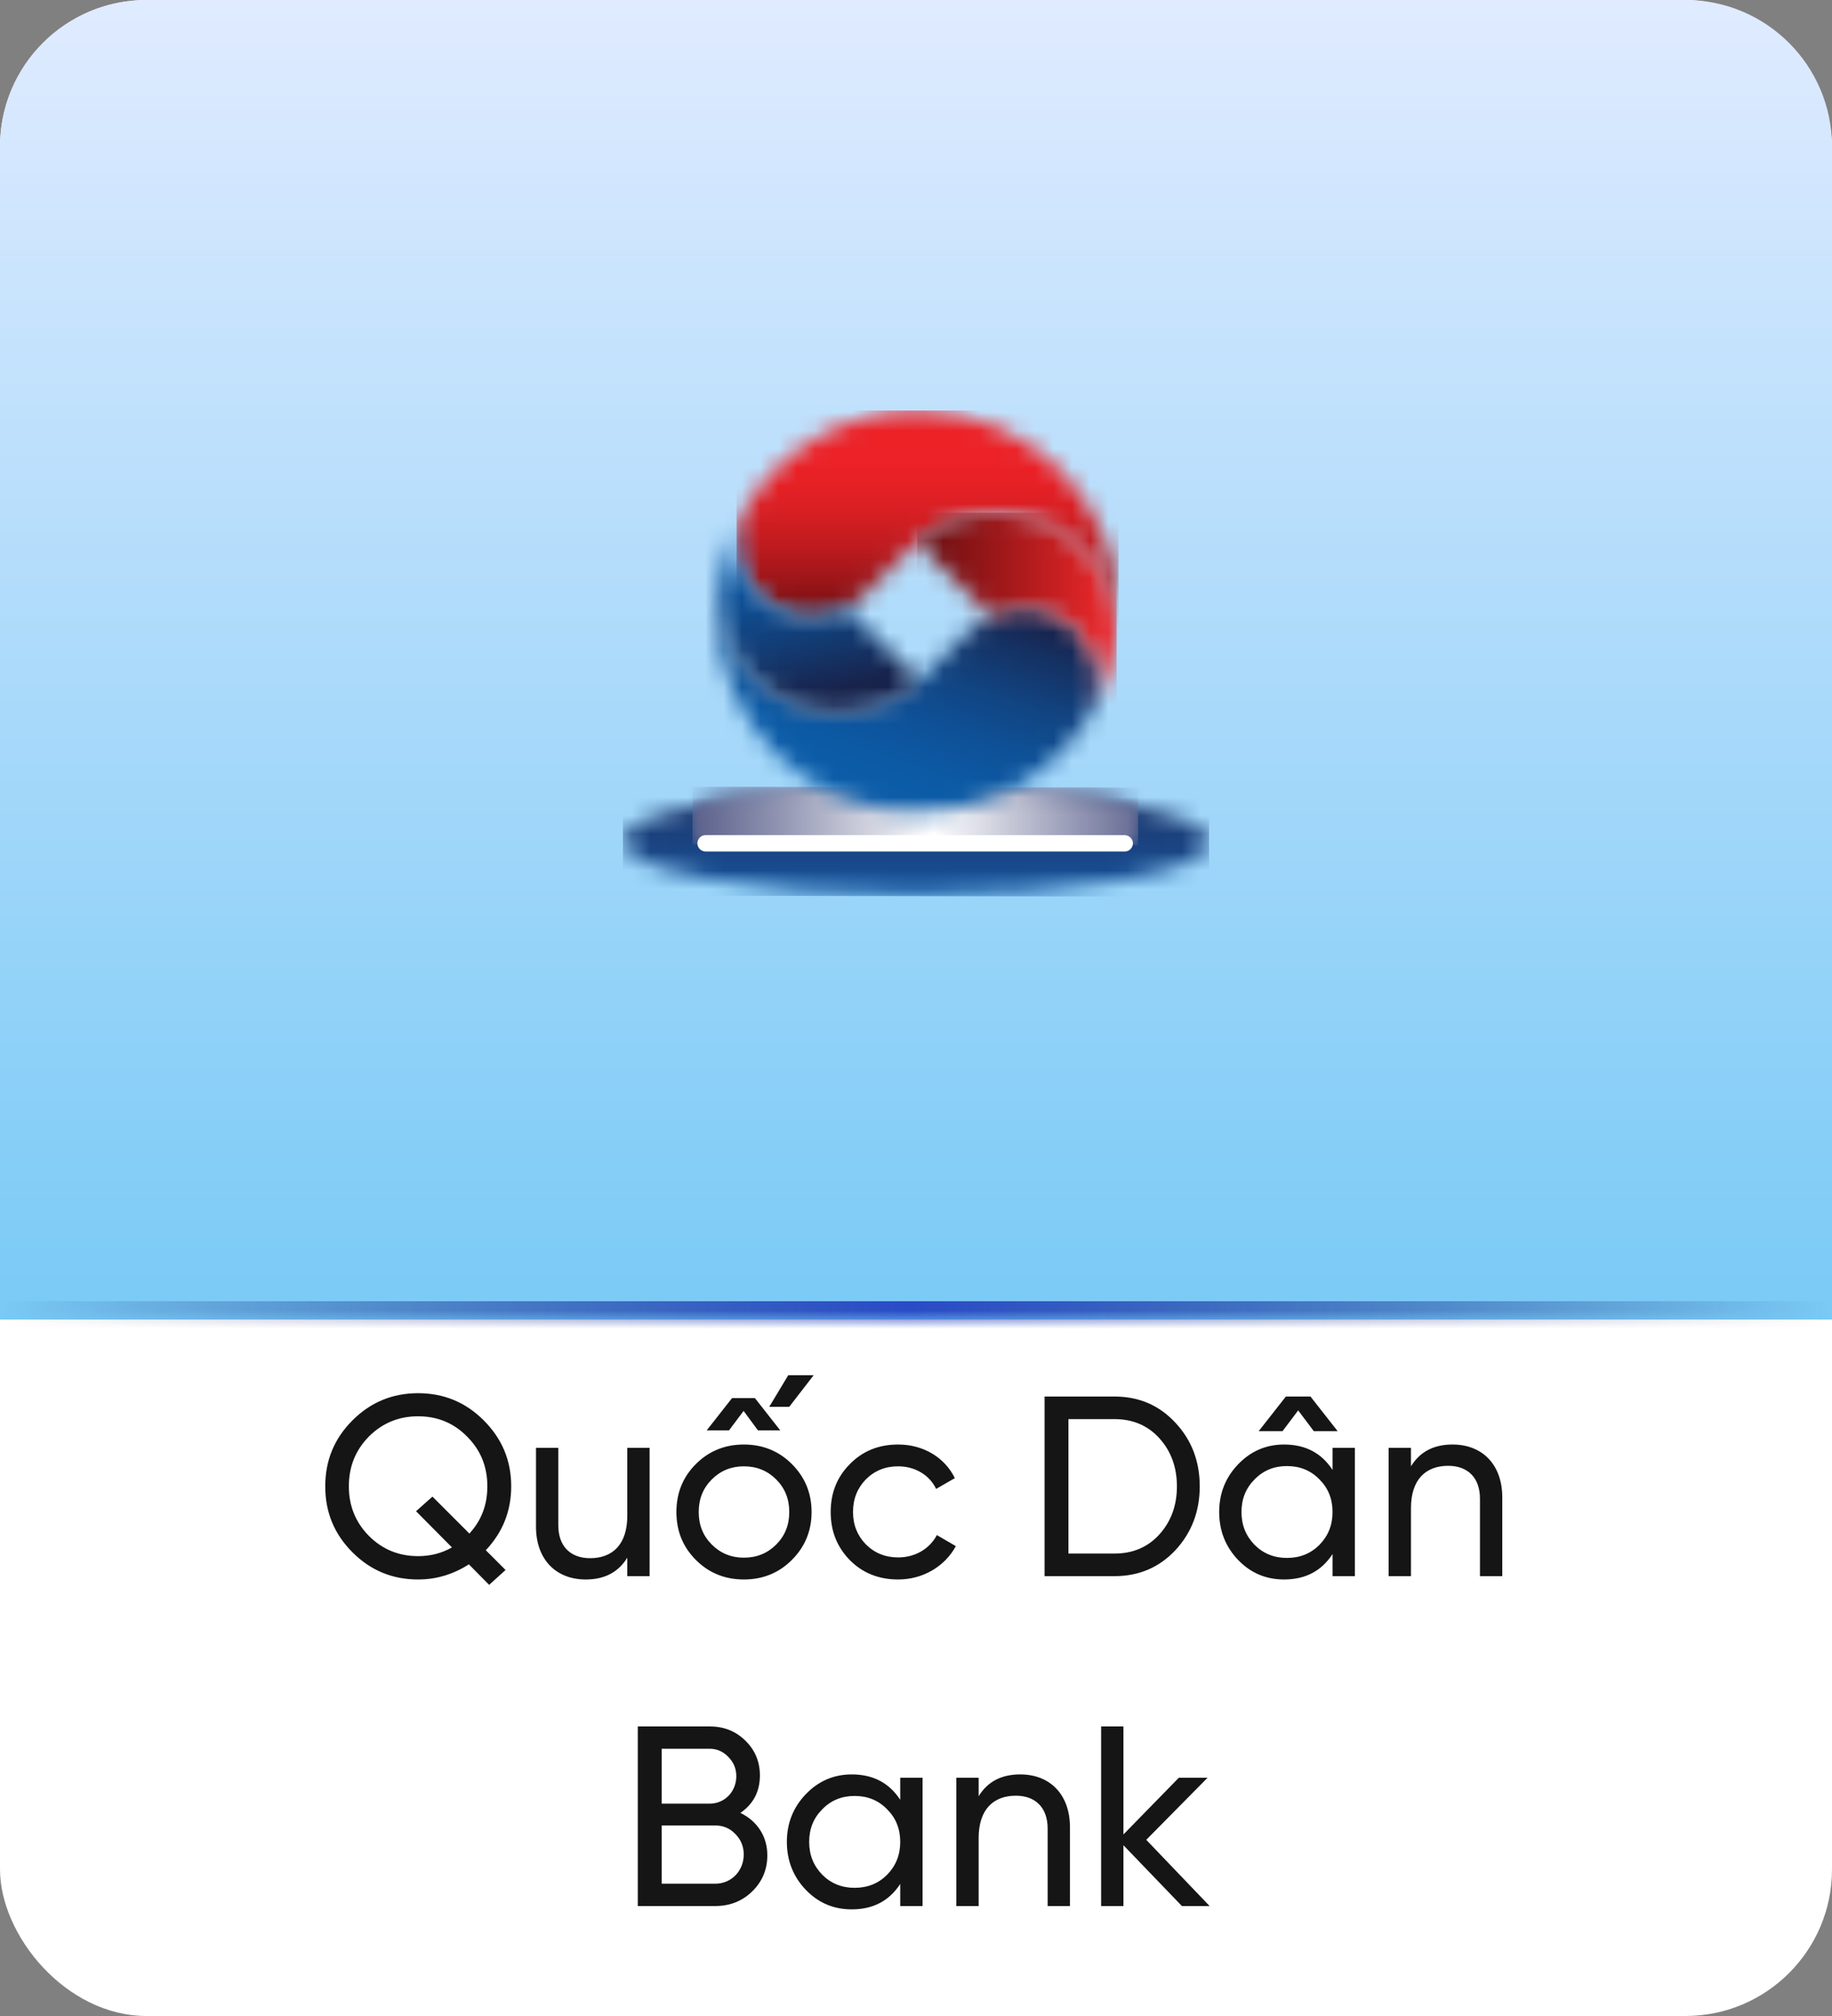 <svg width="100" height="110" viewBox="0 0 100 110" fill="none" xmlns="http://www.w3.org/2000/svg">
<rect x="0" y="0" width="100" height="110" fill="#808080" stroke="none"/>
<rect width="100" height="110" rx="8" fill="white"/>
<path d="M27.904 81.1C27.904 82.444 27.442 83.606 26.518 84.586L27.596 85.664L26.7 86.476L25.594 85.356C24.74 85.902 23.816 86.182 22.822 86.182C21.422 86.182 20.232 85.692 19.238 84.698C18.244 83.704 17.754 82.514 17.754 81.1C17.754 79.686 18.244 78.496 19.238 77.502C20.232 76.508 21.422 76.018 22.822 76.018C24.222 76.018 25.412 76.508 26.406 77.502C27.4 78.496 27.904 79.686 27.904 81.1ZM22.822 84.908C23.494 84.908 24.11 84.754 24.67 84.432L22.71 82.458L23.606 81.66L25.622 83.676C26.28 82.962 26.602 82.108 26.602 81.1C26.602 80.022 26.238 79.126 25.496 78.384C24.768 77.642 23.872 77.278 22.822 77.278C21.772 77.278 20.876 77.642 20.134 78.384C19.406 79.126 19.042 80.022 19.042 81.1C19.042 82.164 19.406 83.06 20.134 83.802C20.876 84.544 21.772 84.908 22.822 84.908ZM34.241 82.71V79H35.459V86H34.241V84.992C33.751 85.79 32.995 86.182 31.973 86.182C30.335 86.182 29.257 85.076 29.257 83.298V79H30.475V83.228C30.475 84.362 31.133 85.02 32.211 85.02C33.429 85.02 34.241 84.278 34.241 82.71ZM41.374 78.048L40.59 76.984L39.792 78.048H38.574L39.96 76.284H41.206L42.592 78.048H41.374ZM37.986 79.882C38.7 79.168 39.582 78.818 40.604 78.818C41.626 78.818 42.508 79.168 43.222 79.882C43.936 80.596 44.3 81.464 44.3 82.5C44.3 83.536 43.936 84.404 43.222 85.118C42.508 85.832 41.626 86.182 40.604 86.182C39.582 86.182 38.7 85.832 37.986 85.118C37.272 84.404 36.922 83.536 36.922 82.5C36.922 81.464 37.272 80.596 37.986 79.882ZM40.604 84.992C41.304 84.992 41.892 84.754 42.368 84.278C42.844 83.802 43.082 83.214 43.082 82.5C43.082 81.786 42.844 81.198 42.368 80.722C41.892 80.246 41.304 80.008 40.604 80.008C39.918 80.008 39.33 80.246 38.854 80.722C38.378 81.198 38.14 81.786 38.14 82.5C38.14 83.214 38.378 83.802 38.854 84.278C39.33 84.754 39.918 84.992 40.604 84.992ZM41.99 76.76L43.026 75.038H44.412L43.082 76.76H41.99ZM49.026 86.182C47.975 86.182 47.093 85.832 46.394 85.132C45.694 84.418 45.343 83.55 45.343 82.5C45.343 81.45 45.694 80.582 46.394 79.882C47.093 79.168 47.975 78.818 49.026 78.818C50.411 78.818 51.574 79.532 52.12 80.652L51.097 81.24C50.748 80.498 49.964 80.008 49.026 80.008C48.325 80.008 47.737 80.246 47.261 80.722C46.8 81.198 46.562 81.786 46.562 82.5C46.562 83.2 46.8 83.788 47.261 84.264C47.737 84.74 48.325 84.978 49.026 84.978C49.964 84.978 50.748 84.502 51.139 83.76L52.175 84.362C51.574 85.468 50.383 86.182 49.026 86.182ZM57.018 76.2H60.84C62.17 76.2 63.276 76.676 64.158 77.628C65.04 78.566 65.488 79.728 65.488 81.1C65.488 82.472 65.04 83.634 64.158 84.586C63.276 85.524 62.17 86 60.84 86H57.018V76.2ZM58.32 84.768H60.84C61.834 84.768 62.66 84.418 63.29 83.718C63.92 83.018 64.242 82.15 64.242 81.1C64.242 80.05 63.92 79.182 63.29 78.482C62.66 77.782 61.834 77.432 60.84 77.432H58.32V84.768ZM71.715 78.09L70.861 76.956L70.007 78.09H68.705L70.189 76.2H71.533L73.017 78.09H71.715ZM72.737 80.204V79H73.955V86H72.737V84.796C72.135 85.72 71.253 86.182 70.091 86.182C69.111 86.182 68.271 85.832 67.585 85.118C66.899 84.404 66.549 83.522 66.549 82.5C66.549 81.478 66.899 80.61 67.585 79.896C68.271 79.182 69.111 78.818 70.091 78.818C71.253 78.818 72.135 79.28 72.737 80.204ZM70.245 85.006C70.959 85.006 71.547 84.768 72.023 84.292C72.499 83.802 72.737 83.214 72.737 82.5C72.737 81.786 72.499 81.198 72.023 80.722C71.547 80.232 70.959 79.994 70.245 79.994C69.545 79.994 68.957 80.232 68.481 80.722C68.005 81.198 67.767 81.786 67.767 82.5C67.767 83.214 68.005 83.802 68.481 84.292C68.957 84.768 69.545 85.006 70.245 85.006ZM79.286 78.818C80.924 78.818 82.002 79.924 82.002 81.702V86H80.784V81.772C80.784 80.638 80.126 79.98 79.048 79.98C77.83 79.98 77.018 80.722 77.018 82.29V86H75.8V79H77.018V80.008C77.508 79.21 78.264 78.818 79.286 78.818ZM40.415 98.918C41.311 99.352 41.885 100.178 41.885 101.228C41.885 102.012 41.605 102.67 41.059 103.202C40.513 103.734 39.841 104 39.043 104H34.815V94.2H38.735C39.505 94.2 40.149 94.452 40.681 94.97C41.213 95.488 41.479 96.118 41.479 96.874C41.479 97.742 41.129 98.428 40.415 98.918ZM38.735 95.418H36.117V98.414H38.735C39.561 98.414 40.191 97.756 40.191 96.916C40.191 96.51 40.051 96.16 39.757 95.866C39.477 95.572 39.141 95.418 38.735 95.418ZM36.117 102.782H39.043C39.925 102.782 40.597 102.082 40.597 101.186C40.597 100.752 40.443 100.374 40.135 100.066C39.841 99.758 39.477 99.604 39.043 99.604H36.117V102.782ZM49.139 98.204V97H50.357V104H49.139V102.796C48.537 103.72 47.655 104.182 46.493 104.182C45.513 104.182 44.673 103.832 43.987 103.118C43.301 102.404 42.951 101.522 42.951 100.5C42.951 99.478 43.301 98.61 43.987 97.896C44.673 97.182 45.513 96.818 46.493 96.818C47.655 96.818 48.537 97.28 49.139 98.204ZM46.647 103.006C47.361 103.006 47.949 102.768 48.425 102.292C48.901 101.802 49.139 101.214 49.139 100.5C49.139 99.786 48.901 99.198 48.425 98.722C47.949 98.232 47.361 97.994 46.647 97.994C45.947 97.994 45.359 98.232 44.883 98.722C44.407 99.198 44.169 99.786 44.169 100.5C44.169 101.214 44.407 101.802 44.883 102.292C45.359 102.768 45.947 103.006 46.647 103.006ZM55.688 96.818C57.326 96.818 58.404 97.924 58.404 99.702V104H57.186V99.772C57.186 98.638 56.528 97.98 55.45 97.98C54.232 97.98 53.42 98.722 53.42 100.29V104H52.202V97H53.42V98.008C53.91 97.21 54.666 96.818 55.688 96.818ZM62.569 100.388L66.027 104H64.515L61.323 100.682V104H60.105V94.2H61.323V100.094L64.347 97H65.915L62.569 100.388Z" fill="#151515"/>
<mask id="path-3-inside-1_4104_86334" fill="white">
<path d="M0 8C0 3.582 3.582 0 8 0H92C96.418 0 100 3.582 100 8V72H0V8Z"/>
</mask>
<path d="M0 8C0 3.582 3.582 0 8 0H92C96.418 0 100 3.582 100 8V72H0V8Z" fill="url(#paint0_linear_4104_86334)"/>
<path d="M0 0H100H0ZM100 73H0V71H100V73ZM0 72V0V72ZM100 0V72V0Z" fill="url(#paint1_linear_4104_86334)" mask="url(#path-3-inside-1_4104_86334)"/>
<g clip-path="url(#clip0_4104_86334)">
<mask id="mask0_4104_86334" style="mask-type:luminance" maskUnits="userSpaceOnUse" x="34" y="42" width="32" height="7">
<path d="M49.85 42.993C41.088 42.993 34 44.284 34 45.895C34 47.514 41.158 48.832 49.996 48.846C58.828 48.867 65.993 47.556 66 45.944C66 44.326 58.842 43 50.004 42.986H49.85V42.993Z" fill="white"/>
</mask>
<g mask="url(#mask0_4104_86334)">
<path d="M34.002 42.937L33.99 48.867L66.011 48.929L66.022 42.999L34.002 42.937Z" fill="url(#paint2_linear_4104_86334)"/>
</g>
<mask id="mask1_4104_86334" style="mask-type:luminance" maskUnits="userSpaceOnUse" x="37" y="42" width="26" height="5">
<path d="M49.822 42.959C44.987 42.959 40.676 43.364 37.809 44.005L38.081 46.022L61.849 46.063L62.128 44.047C59.233 43.392 54.858 42.966 49.968 42.959H49.822Z" fill="white"/>
</mask>
<g mask="url(#mask1_4104_86334)">
<path d="M37.804 42.914L37.799 46.06L62.125 46.103L62.13 42.957L37.804 42.914Z" fill="url(#paint3_linear_4104_86334)"/>
</g>
<mask id="mask2_4104_86334" style="mask-type:luminance" maskUnits="userSpaceOnUse" x="37" y="42" width="26" height="5">
<path d="M49.822 42.959C44.987 42.959 40.676 43.364 37.809 44.005L38.081 46.022L61.849 46.063L62.128 44.047C59.233 43.392 54.858 42.966 49.968 42.959H49.822Z" fill="white"/>
</mask>
<g mask="url(#mask2_4104_86334)">
<path d="M37.804 42.914L37.799 46.06L62.125 46.103L62.13 42.957L37.804 42.914Z" fill="url(#paint4_linear_4104_86334)"/>
</g>
<path d="M61.841 46.022C61.841 45.778 61.646 45.582 61.402 45.568H38.513C38.269 45.568 38.066 45.771 38.066 46.015C38.066 46.259 38.269 46.461 38.513 46.461H61.402C61.646 46.461 61.841 46.252 61.841 46.015" fill="white"/>
<mask id="mask3_4104_86334" style="mask-type:luminance" maskUnits="userSpaceOnUse" x="39" y="31" width="21" height="14">
<path d="M39.134 33.339C39.127 39.387 44.017 44.312 50.073 44.312C54.21 44.319 57.816 42.031 59.686 38.648C59.846 38.208 59.937 37.734 59.937 37.239C59.937 34.992 58.123 33.172 55.877 33.164C54.754 33.164 53.742 33.618 53.003 34.35L50.519 36.799C49.326 38.069 47.631 38.85 45.747 38.85C42.134 38.836 39.204 35.906 39.211 32.285C39.211 32.195 39.211 32.083 39.211 31.979C39.155 32.418 39.127 32.864 39.127 33.325" fill="white"/>
</mask>
<g mask="url(#mask3_4104_86334)">
<path d="M41.435 25.448L35.244 42.949L57.625 50.866L63.816 33.365L41.435 25.448Z" fill="url(#paint5_linear_4104_86334)"/>
</g>
<mask id="mask4_4104_86334" style="mask-type:luminance" maskUnits="userSpaceOnUse" x="40" y="22" width="22" height="13">
<path d="M50.095 22.4C46.014 22.4 42.456 24.633 40.566 27.947C40.342 28.449 40.217 29 40.217 29.586C40.217 31.832 42.031 33.653 44.277 33.653C45.4 33.653 46.419 33.2 47.151 32.474L49.635 30.025C50.828 28.756 52.523 27.967 54.4 27.974C58.013 27.974 60.943 30.918 60.936 34.532C60.936 34.672 60.936 34.832 60.922 34.986C60.999 34.455 61.041 33.925 61.041 33.381C61.055 27.326 56.157 22.414 50.102 22.4H50.081H50.095Z" fill="white"/>
</mask>
<g mask="url(#mask4_4104_86334)">
<path d="M61.054 22.4H40.209V34.986H61.054V22.4Z" fill="url(#paint6_linear_4104_86334)"/>
</g>
<mask id="mask5_4104_86334" style="mask-type:luminance" maskUnits="userSpaceOnUse" x="39" y="27" width="12" height="12">
<path d="M39.219 31.993C39.219 32.098 39.219 32.203 39.219 32.3C39.219 35.914 42.142 38.851 45.755 38.865C47.458 38.865 49.006 38.216 50.178 37.156L46.216 33.186C45.637 33.493 44.981 33.667 44.283 33.667C42.037 33.667 40.216 31.84 40.223 29.6C40.223 29.014 40.349 28.463 40.572 27.961C39.874 29.182 39.407 30.556 39.226 32.014" fill="white"/>
</mask>
<g mask="url(#mask5_4104_86334)">
<path d="M49.574 25.473L36.736 28.541L39.798 41.351L52.635 38.284L49.574 25.473Z" fill="url(#paint7_linear_4104_86334)"/>
</g>
<mask id="mask6_4104_86334" style="mask-type:luminance" maskUnits="userSpaceOnUse" x="50" y="27" width="11" height="12">
<path d="M54.203 27.975C52.619 28.023 51.168 28.63 50.059 29.614L54.042 33.604C54.593 33.332 55.214 33.172 55.877 33.172C58.123 33.172 59.944 35 59.937 37.246C59.937 37.734 59.846 38.209 59.686 38.648C60.3 37.532 60.725 36.29 60.928 34.986C60.934 34.832 60.941 34.672 60.941 34.532C60.949 30.974 58.116 28.079 54.579 27.975H54.203Z" fill="white"/>
</mask>
<g mask="url(#mask6_4104_86334)">
<path d="M60.949 27.975H50.059V38.655H60.949V27.975Z" fill="url(#paint8_linear_4104_86334)"/>
</g>
</g>
<defs>
<linearGradient id="paint0_linear_4104_86334" x1="50" y1="0" x2="50" y2="72" gradientUnits="userSpaceOnUse">
<stop stop-color="#E0EBFF"/>
<stop offset="1" stop-color="#79CAF6"/>
</linearGradient>
<linearGradient id="paint1_linear_4104_86334" x1="0" y1="72" x2="100" y2="72" gradientUnits="userSpaceOnUse">
<stop stop-color="#0D226D" stop-opacity="0"/>
<stop offset="0.496" stop-color="#2A4BC6"/>
<stop offset="1" stop-color="#0B1F67" stop-opacity="0"/>
</linearGradient>
<linearGradient id="paint2_linear_4104_86334" x1="49.861" y1="43.048" x2="49.851" y2="48.917" gradientUnits="userSpaceOnUse">
<stop stop-color="#20366A"/>
<stop offset="0.26" stop-color="#1D3B73"/>
<stop offset="0.69" stop-color="#18498B"/>
<stop offset="1" stop-color="#1357A2"/>
</linearGradient>
<linearGradient id="paint3_linear_4104_86334" x1="36.981" y1="44.829" x2="61.776" y2="44.872" gradientUnits="userSpaceOnUse">
<stop stop-color="#676D94"/>
<stop offset="0.06" stop-color="#6F759A"/>
<stop offset="0.17" stop-color="#888DAB"/>
<stop offset="0.3" stop-color="#B0B3C7"/>
<stop offset="0.45" stop-color="#E6E7EE"/>
<stop offset="0.52" stop-color="white"/>
<stop offset="0.59" stop-color="#DFE1E9"/>
<stop offset="0.73" stop-color="#ACAFC4"/>
<stop offset="0.84" stop-color="#868BAA"/>
<stop offset="0.94" stop-color="#6F7599"/>
<stop offset="1" stop-color="#676D94"/>
</linearGradient>
<linearGradient id="paint4_linear_4104_86334" x1="38.352" y1="44.474" x2="62.601" y2="44.516" gradientUnits="userSpaceOnUse">
<stop stop-color="#60658F"/>
<stop offset="0.17" stop-color="#9094B1"/>
<stop offset="0.52" stop-color="white"/>
<stop offset="1" stop-color="#60658F"/>
</linearGradient>
<linearGradient id="paint5_linear_4104_86334" x1="47.136" y1="43.596" x2="51.226" y2="32.032" gradientUnits="userSpaceOnUse">
<stop stop-color="#0C5DAA"/>
<stop offset="0.19" stop-color="#0C5AA5"/>
<stop offset="0.41" stop-color="#0E5198"/>
<stop offset="0.63" stop-color="#114482"/>
<stop offset="0.86" stop-color="#153163"/>
<stop offset="1" stop-color="#18234C"/>
</linearGradient>
<linearGradient id="paint6_linear_4104_86334" x1="50.923" y1="24.901" x2="50.923" y2="33.612" gradientUnits="userSpaceOnUse">
<stop stop-color="#EC2227"/>
<stop offset="0.16" stop-color="#E72126"/>
<stop offset="0.34" stop-color="#D81F23"/>
<stop offset="0.55" stop-color="#C01B1F"/>
<stop offset="0.76" stop-color="#9F1619"/>
<stop offset="0.98" stop-color="#750F11"/>
<stop offset="1" stop-color="#700F11"/>
</linearGradient>
<linearGradient id="paint7_linear_4104_86334" x1="43.59" y1="28.694" x2="45.713" y2="37.579" gradientUnits="userSpaceOnUse">
<stop stop-color="#0C5DAA"/>
<stop offset="0.17" stop-color="#0C58A3"/>
<stop offset="0.42" stop-color="#0F4C8F"/>
<stop offset="0.72" stop-color="#13396F"/>
<stop offset="1" stop-color="#18234C"/>
</linearGradient>
<linearGradient id="paint8_linear_4104_86334" x1="50.987" y1="33.507" x2="60.286" y2="33.507" gradientUnits="userSpaceOnUse">
<stop stop-color="#700F11"/>
<stop offset="0.71" stop-color="#C51F21"/>
<stop offset="1" stop-color="#EA2629"/>
</linearGradient>
<clipPath id="clip0_4104_86334">
<rect width="32" height="32" fill="white" transform="translate(34 20)"/>
</clipPath>
</defs>
</svg>
